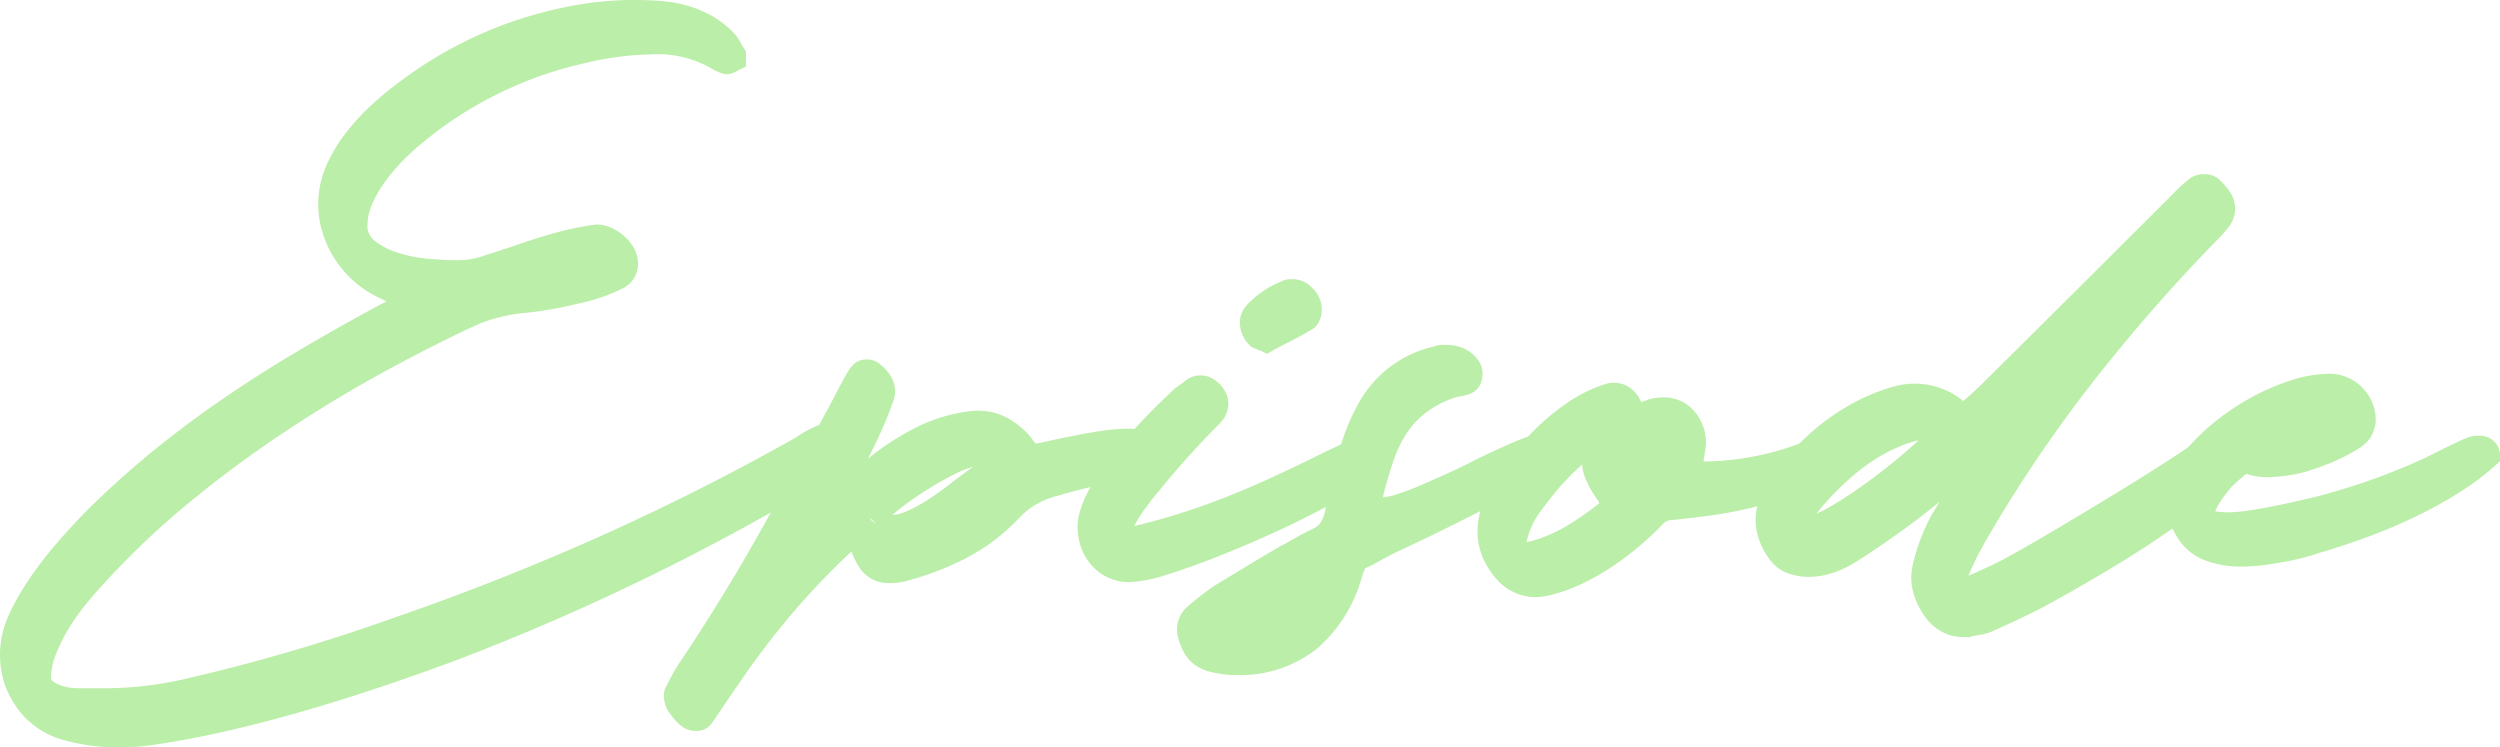 <svg xmlns="http://www.w3.org/2000/svg" width="283.811" height="84.836" viewBox="0 0 283.811 84.836"><g fill="#bbeea8"><path d="M13.656 83.336q-7.373 0-10.059-3.271a10.012 10.012 0 01-1.609-2.76 9.211 9.211 0 01-.488-3.149 9.439 9.439 0 011.026-4.053A27.752 27.752 0 015.04 65.88a46.909 46.909 0 013.125-3.907q1.636-1.831 2.857-3.051 3.662-3.613 7.5-6.714t7.886-5.859q4.053-2.759 8.3-5.273t8.691-4.907q3.076-1.611 3.076-2.051 0-.391-2.881-1.709a10.435 10.435 0 01-2.417-1.611 10.8 10.8 0 01-1.88-2.173 10.48 10.48 0 01-1.221-2.588 9.43 9.43 0 01-.439-2.856 9.347 9.347 0 01.83-3.857 16.433 16.433 0 012.148-3.516 24.714 24.714 0 012.905-3.076 35.829 35.829 0 013.1-2.49 44.613 44.613 0 015.713-3.613 43.814 43.814 0 016.274-2.734 46.625 46.625 0 016.616-1.758 36.32 36.32 0 016.738-.635q1.416 0 2.808.1a13.978 13.978 0 012.661.439 11.786 11.786 0 012.466.977 9.312 9.312 0 012.222 1.66 3.7 3.7 0 01.781 1.172l.293.439v.342q-.2.1-.366.2a.647.647 0 01-.317.1 4.286 4.286 0 01-.732-.293q-2.832-1.953-7.812-1.953a35.946 35.946 0 00-7.861 1.025 45.262 45.262 0 00-19.243 9.462 26.221 26.221 0 00-2.2 2.026 23.472 23.472 0 00-2.173 2.563 14.36 14.36 0 00-1.632 2.857 7.489 7.489 0 00-.635 2.954 3.525 3.525 0 001.318 2.881 9.519 9.519 0 003.149 1.66 17.334 17.334 0 003.784.757q1.953.171 3.271.171a10.361 10.361 0 003.955-.684q.391-.1 1.172-.366t2-.659q2.344-.83 4.443-1.416a33.1 33.1 0 014.1-.879l.391-.049a2.447 2.447 0 011.05.269 4.335 4.335 0 011.025.684 3.715 3.715 0 01.757.928 2.092 2.092 0 01.293 1.05 1.571 1.571 0 01-.781 1.416 18.82 18.82 0 01-4.834 1.66 39.632 39.632 0 01-5.758 1.024 19.575 19.575 0 00-6.1 1.514q-5.762 2.686-11.475 5.859t-11.16 6.836q-5.444 3.662-10.473 7.814a93.276 93.276 0 00-9.375 8.886q-1.026 1.074-2.197 2.49a27.5 27.5 0 00-2.173 3.024 20.173 20.173 0 00-1.66 3.3 8.894 8.894 0 00-.659 3.247 1.7 1.7 0 00.464 1.221 3.723 3.723 0 001.147.806 6.273 6.273 0 001.416.464 6.789 6.789 0 001.318.146h4.1a42.468 42.468 0 009.18-1.221 211.733 211.733 0 0023.39-6.886q12.012-4.15 23.413-9.253t22.485-11.352q.2-.146.586-.391t.83-.464q.439-.22.854-.391a1.864 1.864 0 01.659-.171q1.123 0 1.563 1.367l.049.391q-.049.439-1.416 1.27A271.324 271.324 0 0151.207 73.57q-20.751 7.715-34.814 9.619a25.65 25.65 0 01-2.737.147zm100-30.615q.244-.1.244-.488a.634.634 0 00-.2-.537 1.756 1.756 0 00-.635-.488q-.244-.049-.391-.073a2.481 2.481 0 00-.391-.024 11.628 11.628 0 00-1.88.342 17.542 17.542 0 00-1.782.586q-.977.439-2.295 1.172t-2.661 1.611q-1.343.879-2.539 1.831a15.243 15.243 0 00-1.929 1.782l-.391.391q.049-.049.049.1t.049.146a3.816 3.816 0 002.393.879 5.425 5.425 0 002.051-.464 16.274 16.274 0 002.246-1.147q1.123-.684 2.148-1.44t1.758-1.343q1.123-.83 2.148-1.562a20.243 20.243 0 012.008-1.274zM96.91 60.435a1.934 1.934 0 00-.586.439 85.89 85.89 0 00-7.3 7.52 92.539 92.539 0 00-6.368 8.348q-.781 1.123-1.538 2.246t-1.542 2.248a.628.628 0 01-.586.244 1.13 1.13 0 01-.83-.342 4.1 4.1 0 01-.586-.61q-.244-.317-.488-.659a2.057 2.057 0 01-.2-.61 1.339 1.339 0 010-.513q.342-.684.684-1.318t.732-1.221q4.595-6.836 8.623-13.916t7.931-14.356q.635-1.123 1.221-2.271t1.221-2.271a3.193 3.193 0 01.2-.342l.2-.293a1.048 1.048 0 01.2-.244.571.571 0 01.488-.2.8.8 0 01.586.2q1.465 1.172 1.074 2.441a44.961 44.961 0 01-1.9 4.565q-1.09 2.222-2.261 4.422-.244.488-.513.977t-.513.977q-.244.391.244.684a2.041 2.041 0 00.342-.1q1.221-.977 2.417-1.929t2.417-1.929a28.826 28.826 0 014.712-2.905 17.321 17.321 0 015.3-1.538 4.425 4.425 0 01.781-.049 5.38 5.38 0 012.734.732 7.382 7.382 0 012.148 1.855 5.1 5.1 0 00.635.781 5.909 5.909 0 00.562.293.918.918 0 00.562.1q.2-.049.488-.1t.684-.146q1.709-.391 4.248-.879 1.27-.244 2.515-.415a18.471 18.471 0 012.515-.171 3.616 3.616 0 012.588.732 1.17 1.17 0 01.269.781.578.578 0 01-.366.537q-.684.146-1.416.293t-1.416.342q-1.074.244-2.1.464t-2.1.464q-1.025.244-2.051.513t-2 .562a10.142 10.142 0 00-4.932 2.881 21.078 21.078 0 01-5.64 4.272 31.506 31.506 0 01-6.812 2.563 4.768 4.768 0 01-.537.073q-.293.024-.586.024a2.459 2.459 0 01-2.246-1.074 7.453 7.453 0 01-.977-2.344q-.149-.921-.585-.921a2.041 2.041 0 00-.346.093zm31.346 4.151a4.155 4.155 0 01-2.051-.488 4.343 4.343 0 01-1.44-1.27 4.781 4.781 0 01-.781-1.733 5.669 5.669 0 01-.122-1.88 10.375 10.375 0 011.538-3.638 38.142 38.142 0 012.832-3.906q1.587-1.929 3.271-3.638t2.856-2.783l1.025-.732a1.214 1.214 0 01.879-.391 1.232 1.232 0 01.83.293 1.6 1.6 0 01.293 2.637 100.269 100.269 0 00-6.83 7.568 1.39 1.39 0 01-.244.293 31.21 31.21 0 00-2 2.637 13.167 13.167 0 00-1.514 3.027.583.583 0 00.146.488.6.6 0 00.488.244h.781a3.21 3.21 0 00.781-.1q2.881-.684 5.493-1.514t5.1-1.807q2.49-.977 5-2.124t5.2-2.466q1.27-.635 2.368-1.147t1.929-.9a3.54 3.54 0 01.61-.171 3.4 3.4 0 01.659-.073q.635 0 .635.439-.1.83-1.88 2.124a39.367 39.367 0 01-4.468 2.734q-2.686 1.44-5.908 2.905t-6.27 2.662q-3.052 1.2-5.518 1.953a14.01 14.01 0 01-3.688.757zm15.527-26.123a.954.954 0 00-.2-.073.954.954 0 01-.2-.073 3.788 3.788 0 01-.488-.2 2.14 2.14 0 01-.635-1.245 1.413 1.413 0 01.342-1.2 9.253 9.253 0 013.516-2.393.561.561 0 01.317-.1h.317a1.481 1.481 0 011.123.537 1.82 1.82 0 01.635 1.758 1.908 1.908 0 01-.146.391.445.445 0 01-.244.244q-.83.488-1.636.928t-1.636.83q-.244.146-.537.293t-.526.303zm-2.927 33.447a4.833 4.833 0 001.489-.244 10.255 10.255 0 001.44-.586 9.662 9.662 0 004.492-3.516q.049-.146.1-.342a.608.608 0 000-.342.441.441 0 00-.391-.244.749.749 0 00-.293.1q-1.709 1.025-3.467 2.051l-3.516 2.051a2.928 2.928 0 00-.586.537.2.2 0 00-.049.146v.146a.613.613 0 00.244.146q.2.049.317.073a1.132 1.132 0 00.22.024zm-.586 3.223h-.586q-.879-.1-1.611-.244a4.344 4.344 0 01-1.294-.464 2.794 2.794 0 01-.952-.9 5.024 5.024 0 01-.635-1.562 1.892 1.892 0 01.488-1.855 30.573 30.573 0 013.076-2.397l3.711-2.246q1.855-1.123 3.711-2.2a.2.2 0 01.146-.049q.83-.488 1.66-.952t1.66-.854a3.557 3.557 0 001.512-1.243 5.694 5.694 0 00.732-1.782q.586-2.93 1.416-6.152a23.779 23.779 0 012.295-5.811 11.628 11.628 0 017.715-5.664 1.2 1.2 0 01.439-.1h.439a3.436 3.436 0 011.465.317 2.31 2.31 0 011.074 1.05 1.24 1.24 0 01.024.806.681.681 0 01-.464.513q-.2.049-.366.1t-.366.1a3.873 3.873 0 00-1.172.293 12.536 12.536 0 00-3.711 2.051 11.381 11.381 0 00-2.417 2.759 15.8 15.8 0 00-1.562 3.394q-.607 1.851-1.141 3.901a.838.838 0 01-.049.342q-.439 1.709 1.025 1.709a7.886 7.886 0 002.49-.439q1.318-.439 2.393-.879 1.465-.635 3-1.318t3.1-1.465q.439-.244 1.563-.781t2.368-1.1q1.245-.562 2.368-.977a5.5 5.5 0 011.563-.415q.928 0 .83 1.27a36.9 36.9 0 01-4.98 2.832q-3.32 1.709-6.641 3.369t-6.689 3.224q-.684.342-1.367.708t-1.367.757q-.2.1-.366.171t-.366.171a1.748 1.748 0 00-.977 1.172 2.678 2.678 0 00-.146.342l-.1.293a15.02 15.02 0 01-4.614 7.52 12.509 12.509 0 01-8.324 2.685zm48.286-23.926a.141.141 0 01-.049-.1l-.146-.146a.219.219 0 00-.146-.122.668.668 0 00-.146-.024 6.634 6.634 0 00-3.413 2.345.374.374 0 00-.073.317.412.412 0 00.171.317 2.061 2.061 0 001.123.342 1.456 1.456 0 00.9-.317 4.876 4.876 0 00.781-.757 4.513 4.513 0 00.61-.952q.246-.513.388-.903zm-6.2-1.855a.3.3 0 01-.146-.073 1.426 1.426 0 01-.146-.122 1.6 1.6 0 00-.391.1 19.69 19.69 0 00-2.295 1.685q-1.123.952-2.2 2.026a25.986 25.986 0 00-2 2.246q-.922 1.169-1.754 2.292a10.555 10.555 0 00-1.709 4.3 1.12 1.12 0 00.342.9 1.139 1.139 0 00.83.415.386.386 0 01.244-.049q.244-.049.464-.073t.461-.073a17.734 17.734 0 004.346-1.807 33.676 33.676 0 003.857-2.637q.928-.684.952-1.172a3.286 3.286 0 00-.757-1.611 9.145 9.145 0 01-1.123-2.051 2.588 2.588 0 01.1-2.295q.146-.244.293-.464t.293-.464l.439-.732a1.028 1.028 0 00-.024-.171.336.336 0 00-.076-.171zm23.584 1.953a7.753 7.753 0 012.246-.732q.537 0-.1.781a11.78 11.78 0 01-3.687 2.734 27 27 0 01-4.858 1.831 41.547 41.547 0 01-5.2 1.074q-2.612.366-4.663.562a2.8 2.8 0 00-2.051.977 33.988 33.988 0 01-2.588 2.417 30.77 30.77 0 01-2.972 2.221 26.21 26.21 0 01-3.223 1.807 16.572 16.572 0 01-3.369 1.172 4.629 4.629 0 01-1.123.146 4.436 4.436 0 01-3.467-1.709 6.442 6.442 0 01-1.221-6.644 16.166 16.166 0 012-3.784 30.606 30.606 0 013.1-3.784 25.385 25.385 0 013.711-3.2 15.1 15.1 0 013.881-2.022 3.463 3.463 0 01.439-.146 1.815 1.815 0 01.439-.049 1.629 1.629 0 01.977.317 2.326 2.326 0 01.732 1 .2.2 0 00.049.146.283.283 0 00.049.2q.391.732.879.732a.68.68 0 00.293-.049q.2-.049.342-.1a2.679 2.679 0 00.342-.146 1.909 1.909 0 01.391-.146 1.908 1.908 0 00.391-.146 4.629 4.629 0 011.123-.146 2.994 2.994 0 012.466 1.123 3.944 3.944 0 01.9 2.539q-.1.977-.293 2l-.146.732a.767.767 0 00.1.537.581.581 0 00.391.293q.293 0 .586.024t.635.024a32.532 32.532 0 006.128-.635 31.023 31.023 0 006.375-1.951zm14.941-2.2l-.1-.1a.375.375 0 01-.049-.146.141.141 0 00-.049-.1 1.328 1.328 0 00-.635-.439 2.849 2.849 0 00-.781-.1 14.426 14.426 0 00-3.784.9 19.072 19.072 0 00-3.491 1.782 24.817 24.817 0 00-3.125 2.393 36.116 36.116 0 00-2.728 2.747 18.737 18.737 0 00-1.343 1.709 7.452 7.452 0 00-.952 1.9 1.4 1.4 0 00.146.635.5.5 0 00.488.293.544.544 0 00.244-.049 5.127 5.127 0 001.124-.288q.2-.1.391-.22t.391-.22a30.581 30.581 0 003.711-2.1q1.855-1.221 3.662-2.588t3.491-2.832q1.685-1.465 3.149-2.832a1.13 1.13 0 00.146-.244zm2.445 21.731a3.891 3.891 0 01-3.32-1.367 7.17 7.17 0 01-1.294-2.368 5.1 5.1 0 01-.073-2.759 21.459 21.459 0 011.953-5.127q.977-1.562 1.88-3.2t1.831-3.3a4.042 4.042 0 00-.1-.439.141.141 0 01-.049-.1.375.375 0 00-.049-.146.141.141 0 01-.1.049.375.375 0 01-.146.049.375.375 0 00-.146.049l-.1.1a30.141 30.141 0 00-3.457 2.787q-2.441 2.051-5 3.906t-5.257 3.565a9.955 9.955 0 01-2.173 1.05 7.059 7.059 0 01-2.319.415 5.18 5.18 0 01-1.514-.2 2.829 2.829 0 01-1.66-1.025 6.354 6.354 0 01-1.367-3 5.336 5.336 0 01.586-3.247 19.4 19.4 0 012.49-3.613 27.224 27.224 0 013.32-3.247 24 24 0 013.833-2.588 20.192 20.192 0 014.077-1.685 7.363 7.363 0 012.246-.342 7.218 7.218 0 014.1 1.318 1.047 1.047 0 00.244.2.765.765 0 00.2.146.765.765 0 01.2.146 1.4 1.4 0 00.732.244 1.447 1.447 0 001.025-.488q.977-.83 1.855-1.685t1.807-1.782q5.078-5.029 10.107-10.034t10.052-10.036a15.562 15.562 0 011.465-1.367 1.389 1.389 0 00.293-.244 1.157 1.157 0 01.732-.2 1 1 0 01.732.244.141.141 0 00.049.1 4.079 4.079 0 01.928 1.074 1.8 1.8 0 01-.146 2.2 9.091 9.091 0 01-.61.732q-.317.342-.708.732a194.761 194.761 0 00-14.38 16.5 157.167 157.167 0 00-12.183 18.168l-.146.293q-.488.83-.9 1.709t-.81 1.807l-.1.2-.1.2a3.22 3.22 0 00-.342.9.868.868 0 00.342.854 1.4 1.4 0 00.732.244 1.336 1.336 0 00.293-.049q.2-.049.439-.122a3.9 3.9 0 00.464-.171 1.11 1.11 0 00.269-.146q1.27-.537 2.515-1.123t2.466-1.27q2.881-1.611 5.859-3.394t6.2-3.735q6.4-3.906 9.521-6.152a2.079 2.079 0 01.928-.244 1.771 1.771 0 01.757.171 1.436 1.436 0 01.61.562q.439.928-1.465 2.734a47.885 47.885 0 01-3.955 3.247q-2.148 1.587-4.419 3.076t-4.614 2.881q-2.344 1.392-4.492 2.612-1.221.684-1.929 1.074t-.9.488q-1.416.732-2.832 1.392t-2.832 1.294a5.577 5.577 0 01-.977.269q-.439.073-.83.122a.393.393 0 01-.171.049.393.393 0 00-.167.043zm41.211-26.9a3.438 3.438 0 011.465.342 3.369 3.369 0 011.318 1.025 3.693 3.693 0 01.879 2.148v.2a2.3 2.3 0 01-1.074 1.9 19.507 19.507 0 01-2.93 1.538 30.5 30.5 0 01-3.125 1.1 16.958 16.958 0 01-3.662.488 5.017 5.017 0 01-2.441-.537h-.146a12.391 12.391 0 00-2.49 2q-.293.342-.708.854a12.943 12.943 0 00-.781 1.074 9.794 9.794 0 00-.635 1.123 2.368 2.368 0 00-.269 1 1.337 1.337 0 001.025 1.27 9.123 9.123 0 002.051.2q2.734 0 10.449-1.855 3.662-.977 6.738-2.1t5.713-2.344a41.847 41.847 0 014.98-2.344 1.965 1.965 0 01.537-.049.811.811 0 01.83.439.8.8 0 01.049.244v.049a29.335 29.335 0 01-4.247 3.141 50.088 50.088 0 01-4.883 2.637q-2.539 1.2-5.151 2.148t-5.1 1.685a28.62 28.62 0 01-4.349 1.076 23.034 23.034 0 01-4.2.439 10.13 10.13 0 01-3.441-.585 4.921 4.921 0 01-2.612-2.246 6.35 6.35 0 01-.977-3.223v-.1a7.156 7.156 0 012.49-5.225 22.626 22.626 0 013-2.759 25.8 25.8 0 013.711-2.393 24.709 24.709 0 014.028-1.709 12.9 12.9 0 013.958-.656zm-7.227 6.152q0 .146.293.146a18.128 18.128 0 004.59-1.123q.83-.342 1.392-.61a9.773 9.773 0 00.952-.513q.781-.635.781-.928 0-.1-.342-.146a23.282 23.282 0 00-5.518 1.758q-2.147 1.021-2.147 1.412z"/><path d="M13.656 84.836a21.83 21.83 0 01-6.663-.894 9.56 9.56 0 01-4.553-2.928l-.016-.02a11.543 11.543 0 01-1.845-3.176A10.736 10.736 0 010 74.156a10.959 10.959 0 011.172-4.7 29.386 29.386 0 012.65-4.452 48.627 48.627 0 013.225-4.03 85.074 85.074 0 012.909-3.113l.007-.007c2.465-2.432 5.023-4.724 7.605-6.812s5.262-4.079 7.985-5.933 5.535-3.64 8.381-5.324 5.778-3.34 8.744-4.937l.015-.008c.473-.248.861-.459 1.177-.638a42.214 42.214 0 00-.91-.429l-.027-.012a11.984 11.984 0 01-2.763-1.842 12.353 12.353 0 01-2.133-2.477 12.028 12.028 0 01-1.4-2.956 10.972 10.972 0 01-.509-3.308 10.88 10.88 0 01.961-4.47 18.008 18.008 0 012.343-3.836 26.333 26.333 0 013.081-3.263 37.544 37.544 0 013.216-2.584A46.33 46.33 0 0151.62 5.3a45.522 45.522 0 016.489-2.828A48.358 48.358 0 0164.938.658a37.995 37.995 0 017.016-.661c.975 0 1.955.034 2.913.1a15.546 15.546 0 012.946.487 13.344 13.344 0 012.779 1.1 10.854 10.854 0 012.579 1.924 5.172 5.172 0 011.039 1.506l.474.712v1.723l-.829.415c-.105.053-.2.105-.293.156a2.124 2.124 0 01-1.062.3h-.21l-.2-.058a5.8 5.8 0 01-.991-.394l-.094-.047-.087-.06a12.235 12.235 0 00-6.961-1.688 34.642 34.642 0 00-7.528.988 43.985 43.985 0 00-18.612 9.163l-.016.013a24.864 24.864 0 00-2.07 1.91 22.077 22.077 0 00-2.034 2.4 12.927 12.927 0 00-1.466 2.558 6.034 6.034 0 00-.515 2.366 2.028 2.028 0 00.766 1.718 8.074 8.074 0 002.659 1.394 15.913 15.913 0 003.458.691c1.253.11 2.309.165 3.141.165a8.938 8.938 0 003.384-.571l.1-.042.106-.027c.15-.037.453-.125 1.048-.33.525-.18 1.2-.4 2.01-.662a70.17 70.17 0 014.519-1.439 34.755 34.755 0 014.288-.918h.031l.483-.06h.093a3.936 3.936 0 011.7.415 5.856 5.856 0 011.378.919 5.23 5.23 0 011.059 1.3 3.582 3.582 0 01.491 1.794 3.07 3.07 0 01-1.486 2.688l-.055.034-.058.029a20.39 20.39 0 01-5.175 1.788 41.314 41.314 0 01-5.934 1.054 18.228 18.228 0 00-5.619 1.376l-.014.006c-3.791 1.767-7.62 3.722-11.38 5.811s-7.473 4.363-11.053 6.769-7.057 5-10.356 7.725a92.209 92.209 0 00-9.222 8.744l-.02.022a46.47 46.47 0 00-2.127 2.411 26.127 26.127 0 00-2.054 2.862 18.768 18.768 0 00-1.537 3.051 7.449 7.449 0 00-.556 2.7c0 .134.028.163.051.188a2.252 2.252 0 00.692.478 4.8 4.8 0 001.079.353 5.339 5.339 0 001.024.117h4.1a41.208 41.208 0 008.848-1.182h.01a211.284 211.284 0 0023.218-6.839 285.518 285.518 0 0023.293-9.206 271.756 271.756 0 0022.284-11.246 11.567 11.567 0 011.554-.933c.333-.166.645-.309.954-.436l.099-.04.548-1.019.016-.029c.411-.726.811-1.472 1.191-2.215.393-.77.808-1.542 1.233-2.3a4.639 4.639 0 01.271-.467l.162-.243a2.489 2.489 0 01.362-.468 2.049 2.049 0 011.6-.69 2.272 2.272 0 011.57.562c1.918 1.562 1.779 3.184 1.523 4.016l-.02.06a46.674 46.674 0 01-1.968 4.718q-.465.961-.952 1.926l.813-.65.037-.029a30.464 30.464 0 014.958-3.055 18.877 18.877 0 015.715-1.67 5.964 5.964 0 011.018-.067 6.886 6.886 0 013.484.933 8.909 8.909 0 012.58 2.23l.035.045.032.047a3.824 3.824 0 00.321.418l.125.064c.094-.019.2-.037.306-.055.155-.026.345-.067.566-.122l.03-.007c1.151-.263 2.6-.562 4.3-.89a49.485 49.485 0 012.594-.428 20.063 20.063 0 012.719-.185q.338 0 .651.021a54.745 54.745 0 011.625-1.723 82.98 82.98 0 012.911-2.836l.067-.062 1.015-.725a2.683 2.683 0 011.836-.731 2.736 2.736 0 011.777.63 3.346 3.346 0 011.4 2.328 3.229 3.229 0 01-.942 2.473l-.056.059a99.252 99.252 0 00-6.67 7.377 2.992 2.992 0 01-.363.436 29.847 29.847 0 00-1.869 2.467 11.131 11.131 0 00-.771 1.329 74.95 74.95 0 005.252-1.452c1.7-.541 3.387-1.138 5.009-1.774s3.286-1.342 4.93-2.092 3.388-1.577 5.156-2.445a98.316 98.316 0 012.4-1.163l.727-.339a24.557 24.557 0 012.045-4.778l.012-.02a13.117 13.117 0 018.573-6.343 2.622 2.622 0 01.875-.159h.439a4.941 4.941 0 012.1.457 3.788 3.788 0 011.766 1.7l.046.087.035.092a2.751 2.751 0 01.059 1.756 2.178 2.178 0 01-1.491 1.532l-.048.013c-.113.028-.22.057-.318.085-.13.037-.269.074-.414.111l-.118.029-.121.01a2.4 2.4 0 00-.72.183l-.057.022a11.115 11.115 0 00-3.271 1.8 9.939 9.939 0 00-2.1 2.4 14.368 14.368 0 00-1.413 3.073 65.3 65.3 0 00-1.079 3.658 2.506 2.506 0 01-.038.307 6.977 6.977 0 001.538-.339 36.599 36.599 0 002.285-.839c.963-.417 1.964-.857 2.975-1.306.991-.44 2-.919 3.011-1.422.326-.179.854-.443 1.614-.807s1.563-.736 2.4-1.113a38.446 38.446 0 012.465-1.016l.173-.063.216-.227a27 27 0 013.93-3.386 16.7 16.7 0 014.231-2.209 4.806 4.806 0 01.59-.192 3.317 3.317 0 01.8-.094 3.15 3.15 0 011.855.6 3.743 3.743 0 011.19 1.53l.069.069a3.38 3.38 0 01.575-.2.414.414 0 00.084-.033l.147-.074.16-.04a6.149 6.149 0 011.487-.191 4.5 4.5 0 013.635 1.683 5.427 5.427 0 011.234 3.479v.075l-.007.074c-.064.638-.158 1.3-.28 1.964h.057a31.191 31.191 0 005.844-.608 29.69 29.69 0 004.975-1.417 28.84 28.84 0 012.046-1.856 25.613 25.613 0 014.072-2.749 21.8 21.8 0 014.359-1.8 8.9 8.9 0 012.679-.405 8.723 8.723 0 014.941 1.575l.12.081.076.076.1.049.11.11q.062.037.122.078l.01-.01.046-.039a35.642 35.642 0 001.781-1.617c.578-.562 1.181-1.157 1.792-1.767l.005-.005c3.366-3.334 6.766-6.709 10.1-10.032s6.719-6.688 10.038-10.01a17.223 17.223 0 011.586-1.48l.134-.111.035-.018.024-.024.059-.059.065-.052a2.6 2.6 0 011.67-.524 2.446 2.446 0 011.793.684l.439.439v.023a5.363 5.363 0 01.758.991 3.3 3.3 0 01-.222 3.868l-.006.008a10.651 10.651 0 01-.711.853c-.221.238-.469.495-.737.763a194.152 194.152 0 00-14.265 16.373 156.4 156.4 0 00-12.043 17.955l-.15.3-.026.044c-.3.512-.584 1.047-.84 1.589s-.513 1.117-.757 1.694l.012-.005c.825-.349 1.653-.719 2.46-1.1s1.592-.785 2.372-1.221c1.9-1.063 3.858-2.2 5.822-3.372s4.055-2.435 6.19-3.729c3.36-2.052 6.068-3.777 8.052-5.13.125-.132.255-.264.389-.394a24.3 24.3 0 013.164-2.9 27.429 27.429 0 013.926-2.532 26.331 26.331 0 014.273-1.812 14.459 14.459 0 014.414-.731 4.921 4.921 0 012.029.45 4.85 4.85 0 011.879 1.424l.039.045.036.048a5.141 5.141 0 011.179 3.048v.2a3.756 3.756 0 01-1.692 3.117l-.039.028-.041.026a21.091 21.091 0 01-3.155 1.656 32.141 32.141 0 01-3.279 1.153l-.045.013-.046.01a18.243 18.243 0 01-3.995.526 7.116 7.116 0 01-2.4-.381c-.295.23-.789.644-1.594 1.387-.175.206-.385.46-.625.757a11.5 11.5 0 00-.691.95 8.336 8.336 0 00-.538.951 1.91 1.91 0 00-.083.2 8.373 8.373 0 001.538.119c1.694 0 5.086-.609 10.081-1.81 2.38-.635 4.6-1.326 6.592-2.054s3.868-1.5 5.574-2.285c4.155-2.1 4.988-2.431 5.416-2.483a3.925 3.925 0 01.755-.059 2.28 2.28 0 012.2 1.33l.029.066.023.069a2.252 2.252 0 01.126.718v.718l-.5.447a30.973 30.973 0 01-4.465 3.311 51.815 51.815 0 01-5.025 2.715c-1.726.813-3.5 1.554-5.277 2.2s-3.51 1.216-5.193 1.711h-.006a27.392 27.392 0 01-4.6 1.128 24.445 24.445 0 01-4.366.445 11.673 11.673 0 01-3.948-.674 6.4 6.4 0 01-3.4-2.9q-.221-.376-.4-.753c-.9.632-1.811 1.253-2.732 1.857-1.525 1-3.1 1.982-4.671 2.916s-3.082 1.811-4.517 2.627h-.008c-.811.454-1.463.817-1.937 1.079-.637.351-.848.462-.948.512-.955.494-1.924.97-2.879 1.415s-1.9.878-2.851 1.3l-.05.022-.051.019a7.1 7.1 0 01-1.243.338c-.245.041-.483.077-.709.107a1.87 1.87 0 01-.185.048l-.184.092-.37-.008a5.323 5.323 0 01-4.483-1.956 8.691 8.691 0 01-1.529-2.821 6.6 6.6 0 01-.106-3.558v-.017a23.06 23.06 0 012.091-5.484l.022-.041.025-.04q.444-.711.877-1.444a89.822 89.822 0 01-4.17 3.21 107.703 107.703 0 01-5.319 3.612 11.505 11.505 0 01-2.491 1.2 8.584 8.584 0 01-2.811.5 6.777 6.777 0 01-1.883-.24 4.308 4.308 0 01-2.449-1.527l-.017-.021a7.862 7.862 0 01-1.674-3.707 6.4 6.4 0 01.121-2.521 43.16 43.16 0 01-4.949 1 108.06 108.06 0 01-4.729.569l-.082.006a1.316 1.316 0 00-.993.478l-.036.039a35.662 35.662 0 01-2.7 2.524 32.43 32.43 0 01-3.124 2.33 27.846 27.846 0 01-3.407 1.91 18.152 18.152 0 01-3.66 1.274 6.139 6.139 0 01-1.471.187 5.892 5.892 0 01-4.601-2.223l-.012-.014a8.32 8.32 0 01-1.878-3.84 8.1 8.1 0 01.21-3.689q-1.41.713-2.81 1.414c-2.21 1.1-4.467 2.192-6.709 3.232a54.495 54.495 0 00-2.641 1.416l-.073.039a8.445 8.445 0 01-.446.208 4.883 4.883 0 00-.286.134c-.164.082-.178.137-.192.194l-.04.16-.074.147a1.287 1.287 0 00-.065.146l-.089.267a16.54 16.54 0 01-5.081 8.219 14.016 14.016 0 01-9.29 3.037h-.669l-.083-.009a20.568 20.568 0 01-1.74-.264 5.857 5.857 0 01-1.738-.629 4.291 4.291 0 01-1.462-1.377 6.423 6.423 0 01-.842-2.031l-.011-.045a3.4 3.4 0 01.893-3.235l.062-.058a32.211 32.211 0 013.227-2.511l.072-.046 3.711-2.246a226.081 226.081 0 013.659-2.168 1.661 1.661 0 01.415-.206c.494-.289.994-.575 1.488-.851a28.674 28.674 0 011.747-.9 2.123 2.123 0 00.9-.7 4.213 4.213 0 00.528-1.292q.052-.262.107-.527l-.179.1c-1.811.971-3.828 1.963-6 2.949s-4.299 1.883-6.346 2.686-3.952 1.477-5.625 1.991a15.168 15.168 0 01-4.128.823 5.651 5.651 0 01-2.779-.677 5.852 5.852 0 01-1.93-1.705 6.3 6.3 0 01-1.023-2.272 7.191 7.191 0 01-.152-2.374l.005-.052.009-.052a11.308 11.308 0 011.436-3.666c-.623.149-1.253.307-1.874.47a59.29 59.29 0 00-1.951.547l-.061.017a8.594 8.594 0 00-4.216 2.463 22.673 22.673 0 01-6.033 4.568 33.156 33.156 0 01-7.131 2.689l-.074.017a6.285 6.285 0 01-.707.1c-.236.02-.475.03-.711.03a3.9 3.9 0 01-3.512-1.769 8.9 8.9 0 01-.886-1.82 84.649 84.649 0 00-6.5 6.771 91.472 91.472 0 00-6.269 8.214l-.01.015c-.514.739-1.028 1.489-1.526 2.228s-1.017 1.5-1.533 2.238a2.068 2.068 0 01-1.835.914 2.618 2.618 0 01-1.847-.738 5.6 5.6 0 01-.76-.8 27.697 27.697 0 01-.52-.7l-.068-.1-.053-.105a3.563 3.563 0 01-.336-1.053 2.767 2.767 0 01.027-1.1l.04-.16.074-.147c.234-.467.471-.925.7-1.359.249-.462.52-.914.8-1.341 3.028-4.51 5.908-9.16 8.563-13.826q.951-1.672 1.9-3.37a265.053 265.053 0 01-35.79 16.8h-.005c-13.874 5.158-25.7 8.421-35.136 9.7l-.042.005a27.277 27.277 0 01-2.884.15zm-5.761-3.751a18.77 18.77 0 005.763.751 24.264 24.264 0 002.554-.136c9.218-1.251 20.814-4.458 34.469-9.535a267.12 267.12 0 0039.648-19.034l.01-.018a273.332 273.332 0 01-21.014 10.523 289.29 289.29 0 01-23.536 9.3 214.225 214.225 0 01-23.549 6.93 44.128 44.128 0 01-9.51 1.257h-4.1a7.085 7.085 0 01-.735-.038zm70.5-1.965c.123.17.246.335.368.494l.06.075c.353-.512.7-1.026 1.047-1.536.5-.748 1.024-1.508 1.546-2.257a94.475 94.475 0 016.47-8.477 87.788 87.788 0 017.4-7.63 3.235 3.235 0 011.07-.747l.041-.016.042-.014a2.484 2.484 0 01.817-.17 1.876 1.876 0 011.374.6l.286-.365v.742a2.662 2.662 0 01.222.471 1.471 1.471 0 00.741-.4l-2.123-2.127.359-.359a16.942 16.942 0 012.087-1.927c.83-.661 1.722-1.3 2.652-1.912s1.848-1.164 2.754-1.667 1.722-.92 2.408-1.229l.072-.03a19.129 19.129 0 011.935-.636 13 13 0 011.644-.33 4.1 4.1 0 00-.594-.042 3.532 3.532 0 00-.492.021l-.048.01-.043.005a15.907 15.907 0 00-4.842 1.4 27.445 27.445 0 00-4.447 2.741c-.815.652-1.623 1.3-2.4 1.916s-1.6 1.278-2.414 1.926l-.209.167-.254.085a2.484 2.484 0 01-.816.175h-.415l-.356-.214a2.058 2.058 0 01-1-1.289 1.911 1.911 0 01.212-1.4c.107-.213.219-.429.333-.643q-.66.389-1.318.773a775.956 775.956 0 01-4.335 7.729 223.034 223.034 0 01-8.677 14.01c-.23.346-.452.716-.657 1.1-.167.311-.337.634-.505.966zM12.078 59.987a75.642 75.642 0 00-2.794 2.986 45.6 45.6 0 00-3.028 3.781 26.379 26.379 0 00-2.38 4 8.013 8.013 0 00-.879 3.407q0 .377.024.728a11.641 11.641 0 01.521-1.69 21.771 21.771 0 011.787-3.545 29.129 29.129 0 012.291-3.193 50.703 50.703 0 012.258-2.559 95.225 95.225 0 019.515-9.018c3.375-2.785 6.938-5.443 10.591-7.9s7.438-4.776 11.266-6.9 7.71-4.109 11.563-5.9a20.827 20.827 0 016.574-1.647h.018a38.315 38.315 0 005.544-.987l.07-.016a17.457 17.457 0 004.376-1.488.236.236 0 00.029-.026.37.37 0 00.009-.093.593.593 0 00-.1-.306 2.208 2.208 0 00-.455-.554 2.818 2.818 0 00-.672-.448 1.228 1.228 0 00-.346-.117l-.246.031a31.77 31.77 0 00-3.9.837c-1.361.38-2.823.846-4.346 1.385l-.044.015c-.8.256-1.462.474-1.971.649s-.893.3-1.188.375a11.986 11.986 0 01-4.427.756 39.89 39.89 0 01-3.4-.177 19.154 19.154 0 01-2.056-.293q.121.068.23.133c.508.3 1.455.863 1.455 1.913a2.521 2.521 0 01-1.437 1.98c-.56.374-1.357.83-2.435 1.395-2.928 1.577-5.832 3.216-8.631 4.874s-5.558 3.41-8.221 5.223-5.271 3.744-7.787 5.776-4.984 4.251-7.378 6.613zm127.69 13.646h.5a10.972 10.972 0 007.361-2.334 13.625 13.625 0 004.139-6.793l.016-.053.1-.293a3.813 3.813 0 01.161-.4 3.241 3.241 0 011.711-1.981 7.76 7.76 0 01.446-.208c.077-.033.161-.072.251-.116a58.319 58.319 0 012.765-1.482l.04-.019q.9-.416 1.794-.841a9.127 9.127 0 01-2.53.381 2.537 2.537 0 01-2.122-.932 2.953 2.953 0 01-.356-2.65v-.161l.049-.187.049-.187-.086.057a98.368 98.368 0 00-.7 3.245l-.012.053a7.211 7.211 0 01-.931 2.248 5.04 5.04 0 01-2.123 1.786h-.006c-.519.244-1.047.516-1.567.807-.542.3-1.091.618-1.631.936l-.352.207h-.067c-1.137.66-2.287 1.342-3.422 2.029l-3.675 2.227a29.241 29.241 0 00-2.855 2.219c-.064.068-.117.159-.062.43a3.5 3.5 0 00.421 1.069 1.307 1.307 0 00.442.43 2.877 2.877 0 00.85.3c.422.082.89.154 1.402.213zm81.067-5.56q.154.229.331.446l.034.042.031.045a2.376 2.376 0 001.89.722h.022l.083-.041.255-.032c.239-.03.5-.068.77-.113a4 4 0 00.662-.181c.917-.412 1.846-.836 2.76-1.261s1.855-.888 2.776-1.364l.018-.009c.063-.031.257-.133.85-.46.467-.258 1.111-.616 1.914-1.066 1.418-.806 2.92-1.679 4.466-2.6s3.07-1.873 4.559-2.849c1.22-.8 2.426-1.631 3.6-2.477v-.2q0-.334.028-.663-1.814 1.147-4 2.48c-2.141 1.3-4.23 2.556-6.208 3.74s-3.973 2.339-5.9 3.415c-.84.47-1.7.914-2.559 1.318-.8.376-1.615.741-2.43 1.088a3.377 3.377 0 01-.383.195 5.426 5.426 0 01-.642.237c-.184.055-.355.1-.507.141a2.69 2.69 0 01-.657.094 2.868 2.868 0 01-1.528-.472l-.107-.067-.094-.084zm-.738-3.381a3.852 3.852 0 00-.085 1.379 2.326 2.326 0 01.039-.257 4.724 4.724 0 01.481-1.292l.16-.32c.262-.62.535-1.232.813-1.82.287-.608.6-1.208.94-1.784l.143-.287.022-.038a159.4 159.4 0 0112.3-18.337 197.188 197.188 0 0114.491-16.631l.013-.013c.246-.246.471-.479.669-.693a7.639 7.639 0 00.507-.608c.214-.291.173-.355.084-.5l-.03-.05a2.492 2.492 0 00-.473-.573q-.043.032-.086.061a13.836 13.836 0 00-1.243 1.165l-.042.043a5955.793 5955.793 0 01-20.171 20.074c-.619.619-1.23 1.222-1.817 1.792s-1.23 1.156-1.889 1.717a2.894 2.894 0 01-2.038.88 2.519 2.519 0 01-.418-.035l.537.537-1 1a1.955 1.955 0 01-.3.4l-.037.036c-.985.919-2.058 1.884-3.189 2.867s-2.344 1.968-3.57 2.9-2.484 1.817-3.743 2.645a32.241 32.241 0 01-3.877 2.194 3.132 3.132 0 00-.254.144c-.17.106-.343.2-.515.29l-.056.028-.058.023a6.5 6.5 0 01-1.3.358 2.112 2.112 0 01-.627.092 2.045 2.045 0 01-1.158-.347l.078.1a1.34 1.34 0 00.789.5l.074.015.073.022a3.739 3.739 0 001.072.129 5.6 5.6 0 001.828-.332 8.5 8.5 0 001.847-.89l.012-.008c1.757-1.118 3.5-2.3 5.175-3.514a86.101 86.101 0 004.889-3.814 31.731 31.731 0 013.5-2.816l.175-.175.217-.109a2.2 2.2 0 01.238-.1l1.234-1.234.931 1.861.035.073.076.076.1.4a3.143 3.143 0 01.142.8v.391l-.191.341c-.612 1.095-1.227 2.2-1.827 3.289s-1.242 2.181-1.9 3.228a20.078 20.078 0 00-1.79 4.727zm-46.725-.071a2.72 2.72 0 00.979.174 3.155 3.155 0 00.759-.1l.03-.007a15.148 15.148 0 003.065-1.067 24.835 24.835 0 003.038-1.7 29.414 29.414 0 002.833-2.113 32.691 32.691 0 002.458-2.294 4.317 4.317 0 013.043-1.451c1.331-.127 2.865-.313 4.561-.55q.563-.079 1.127-.175-.934.06-1.822.06a9.03 9.03 0 01-.759-.03 5.466 5.466 0 00-.461-.019h-.149l-.146-.029a2.08 2.08 0 01-1.382-.992 2.262 2.262 0 01-.29-1.561l.009-.048.145-.728c.115-.606.2-1.2.264-1.781a2.428 2.428 0 00-.571-1.53 1.5 1.5 0 00-1.3-.563 3.028 3.028 0 00-.633.072 3.355 3.355 0 01-.517.176.422.422 0 00-.083.033 4.107 4.107 0 01-.538.228c-.107.036-.223.07-.352.1a2.244 2.244 0 01-.757.119 2.453 2.453 0 01-2.153-1.436 1.688 1.688 0 01-.234-.576q-.017-.052-.031-.105a.718.718 0 00-.169-.242.137.137 0 00-.1-.033.467.467 0 00-.079 0 2 2 0 00-.243.083l-.041.016-.042.014a13.677 13.677 0 00-3.493 1.83 23.419 23.419 0 00-2.079 1.649 2.292 2.292 0 01.27.51q.437-.4.88-.77a21.289 21.289 0 012.47-1.812l.151-.095.169-.056a2.645 2.645 0 01.865-.175h.621l.2.2h.1l.439.439a1.793 1.793 0 01.483.937 2.3 2.3 0 01.054.465v.415l-.653 1.089c-.11.183-.221.359-.331.524a10.48 10.48 0 00-.229.361 1.084 1.084 0 00-.025.989l.017.043a6.851 6.851 0 00.436.921 2.106 2.106 0 01-.081-.392 1.85 1.85 0 01.406-1.438 8.133 8.133 0 014.142-2.825l.212-.064h.222a2.067 2.067 0 01.51.069 1.719 1.719 0 01.938.611l.491.491v.049l.293.293-.339.9c-.112.3-.261.643-.441 1.021a6.035 6.035 0 01-.812 1.267 6.4 6.4 0 01-1.023.988 2.969 2.969 0 01-1.814.626 3.546 3.546 0 01-1.928-.576l-.027-.017a1.877 1.877 0 01-.2-.152 4.172 4.172 0 01.99 2.494 3.256 3.256 0 01-1.54 2.289 35.347 35.347 0 01-4.01 2.739 19.316 19.316 0 01-4.711 1.96l-.049.013-.049.01c-.2.041-.4.072-.592.093l-.139.018-.113.113zm-74.044-3.579a5.976 5.976 0 00.752 1.762c.078.123.242.38.981.38.153 0 .308-.006.461-.019a3.35 3.35 0 00.334-.043 30.134 30.134 0 006.448-2.43 19.679 19.679 0 005.241-3.971l.005-.006a11.664 11.664 0 015.615-3.291c.656-.2 1.336-.387 2.024-.567s1.392-.356 2.083-.521h.015c.507-.115 1.011-.228 1.507-.336-.458.074-.919.156-1.38.244-1.66.319-3.067.61-4.182.865-.3.074-.554.129-.787.167a5.282 5.282 0 00-.371.073l-.069.016a2.4 2.4 0 01-1.484-.207 7.434 7.434 0 01-.7-.369l-.158-.1-.131-.131q-.067-.067-.132-.136a1.907 1.907 0 01-1.064 1.638 18.95 18.95 0 00-1.8 1.148c-.666.476-1.374.991-2.106 1.531-.5.4-1.1.855-1.782 1.36a30.965 30.965 0 01-2.259 1.515 17.854 17.854 0 01-2.453 1.253 6.927 6.927 0 01-2.623.577 5.05 5.05 0 01-1.985-.402zm27.517 1.692l.09.052a2.665 2.665 0 001.322.3 12.3 12.3 0 003.246-.691 76.765 76.765 0 005.41-1.916l.034-.013q-1 .345-2.011.667a78.45 78.45 0 01-5.593 1.542 4.725 4.725 0 01-1.136.14h-.781a2.127 2.127 0 01-.581-.081zm47.811-4.367a9.272 9.272 0 00-1.362 3.158l.139-.017c.089-.01.186-.025.288-.044a16.3 16.3 0 003.929-1.639 32.331 32.331 0 003.686-2.52l.04-.03a4.31 4.31 0 00.209-.163 7.184 7.184 0 00-.35-.55 10.693 10.693 0 01-1.29-2.358 4.25 4.25 0 01-.326-1.478c-.464.417-.923.852-1.37 1.3a24.6 24.6 0 00-1.893 2.116c-.6.755-1.169 1.5-1.7 2.225zm77.931 2.782a8.935 8.935 0 001.8.18 21.659 21.659 0 003.923-.414l.137-.026h.118a31.342 31.342 0 003.95-1.015c1.62-.477 3.3-1.033 5.006-1.653q.293-.107.586-.217c-1.349.434-2.771.85-4.251 1.245l-.036.009c-5.308 1.277-8.84 1.9-10.8 1.9q-.227-.004-.437-.01zM125.35 59.423a4.048 4.048 0 000 .738l.028-.078a14.73 14.73 0 011.687-3.37 32.24 32.24 0 011.969-2.61c-.275.063-.544.133-.8.207l-.08.02-.1.023a35.31 35.31 0 00-1.377 2.023 9.071 9.071 0 00-1.327 3.047zm77.436-2.21a3.849 3.849 0 00-.443 2.308v-.11l.077-.231a8.987 8.987 0 011.143-2.286c.271-.391.562-.778.868-1.157q-.524.242-1.063.464a15.35 15.35 0 00-.582 1.012zm-31.705 1.224a6.856 6.856 0 00-.216.755 12.793 12.793 0 011.311-2.518l.042-.059q.426-.577.883-1.173l-.731.38a13.568 13.568 0 00-1.289 2.615zm-61.872-5.016c-.6.273-1.325.643-2.147 1.1-.843.469-1.707.992-2.568 1.555s-1.669 1.147-2.426 1.75q-.4.319-.744.622a4.025 4.025 0 001.459-.35 14.843 14.843 0 002.039-1.042c.707-.431 1.393-.89 2.038-1.366.665-.49 1.24-.93 1.712-1.307l.046-.035c.64-.473 1.264-.928 1.858-1.355-.427.124-.851.267-1.267.428zm98.047 3.621c-.369.419-.716.852-1.035 1.292a29.48 29.48 0 003.29-1.883c1.2-.792 2.409-1.644 3.581-2.531s2.32-1.818 3.412-2.768q.679-.59 1.326-1.169a12.993 12.993 0 00-1.8.551 17.658 17.658 0 00-3.217 1.643 23.422 23.422 0 00-2.936 2.248 34.783 34.783 0 00-2.621 2.617zm43.092-3.956a7.609 7.609 0 00-.491.615q.288-.255.567-.511c.2-.188.359-.353.491-.5q-.271.191-.565.393zm4.206-2.448h.8l.338.186a2.337 2.337 0 00.395.17 1.633 1.633 0 01-.274-.906 2.288 2.288 0 011.212-1.8 15.52 15.52 0 011.791-.968l.041-.02.042-.017a24.306 24.306 0 015.746-1.843h-.1a11.472 11.472 0 00-3.5.587 23.325 23.325 0 00-3.789 1.597 24.418 24.418 0 00-3.5 2.254l-.194.151a3.077 3.077 0 01.62.724l.009.014a3.49 3.49 0 01.111-.043zm-44.937-.877a1.653 1.653 0 01.157.264 1.645 1.645 0 01.149.5q.617-.452 1.259-.867a20.665 20.665 0 013.765-1.922 15.994 15.994 0 013.945-.972 5.317 5.317 0 00-1.475-.206 5.9 5.9 0 00-1.791.271l-.043.013a18.786 18.786 0 00-3.774 1.561 22.357 22.357 0 00-2.19 1.355zm-77.8.108l.063.063.064.085a3.1 3.1 0 01.241.374q1.99-2.241 4.105-4.359a1.265 1.265 0 00.136-.183 1.177 1.177 0 00-.131-.137l-.991.708a82.397 82.397 0 00-2.735 2.669q-.373.38-.748.777zm23.942-.327a2.461 2.461 0 01.287.058 16.441 16.441 0 01.936-1.743 12.931 12.931 0 012.732-3.122 14.054 14.054 0 014.125-2.3 5.628 5.628 0 01.73-.243 2.1 2.1 0 00-.379-.033h-.346l-.083.033-.113.026a10.1 10.1 0 00-6.752 4.951 20.333 20.333 0 00-1.132 2.373zm-59.642-.779a3.145 3.145 0 01.457.525l.2-.416a43.67 43.67 0 001.825-4.37.377.377 0 00-.051-.26c-.39.693-.77 1.4-1.131 2.11a65.513 65.513 0 01-1.179 2.2zm170.581-1.061a2.222 2.222 0 01-.236.448.666.666 0 00.236-.448zM71.956 3a34.985 34.985 0 00-6.461.609 45.349 45.349 0 00-6.4 1.7 42.513 42.513 0 00-6.06 2.641 43.313 43.313 0 00-5.521 3.492l-.028.021a34.5 34.5 0 00-2.97 2.386 23.323 23.323 0 00-2.73 2.893 15.008 15.008 0 00-1.954 3.2 7.909 7.909 0 00-.7 3.011q.145-.459.339-.916a15.927 15.927 0 011.805-3.154 25.086 25.086 0 012.312-2.727 27.867 27.867 0 012.316-2.135 47.225 47.225 0 019.328-6.079 47.7 47.7 0 0110.537-3.706 37.58 37.58 0 018.192-1.062q1.077 0 2.071.088a13.085 13.085 0 00-1.37-.168A38.422 38.422 0 0071.956 3zm68.9 70.41a2.6 2.6 0 01-.513-.053 7.678 7.678 0 01-.387-.089l-.056-.014-.055-.018a2.1 2.1 0 01-.83-.508l-.44-.439v-.77a1.7 1.7 0 01.428-1.144 4.406 4.406 0 01.874-.788l.037-.025 3.554-2.073c1.16-.677 2.321-1.364 3.451-2.041l.049-.03.052-.026a2.158 2.158 0 01.964-.256 1.927 1.927 0 011.677.972l.085.141.052.156a2.081 2.081 0 01.032 1.18 6.275 6.275 0 01-.13.452l-.068.2-.123.177a11.17 11.17 0 01-5.112 4.031 11.838 11.838 0 01-1.593.643 6.352 6.352 0 01-1.948.322zm3-33.237l-.691-.346a2.452 2.452 0 01-.324-.116 5.011 5.011 0 01-.6-.248l-.218-.109-.172-.172a3.617 3.617 0 01-1.06-2.1 2.9 2.9 0 01.713-2.4 10.756 10.756 0 013.968-2.737 2.061 2.061 0 01.977-.246h.317a2.957 2.957 0 012.192.984 3.314 3.314 0 011.037 3.105l-.016.069a3.417 3.417 0 01-.26.7 1.934 1.934 0 01-.907.914c-.538.315-1.074.619-1.6.9-.539.294-1.094.576-1.65.84-.176.1-.368.207-.57.308-.16.08-.307.16-.436.238zm-.1-3.519v.018a.629.629 0 00.02.093c.112-.059.216-.117.311-.174l.065-.039.068-.032a29.105 29.105 0 001.556-.79c.41-.224.831-.46 1.254-.705a.83.83 0 00-.172-.206l-.043-.04-.039-.043a.514.514 0 00-.047-.046h-.068a7.815 7.815 0 00-2.905 1.963z"/></g></svg>